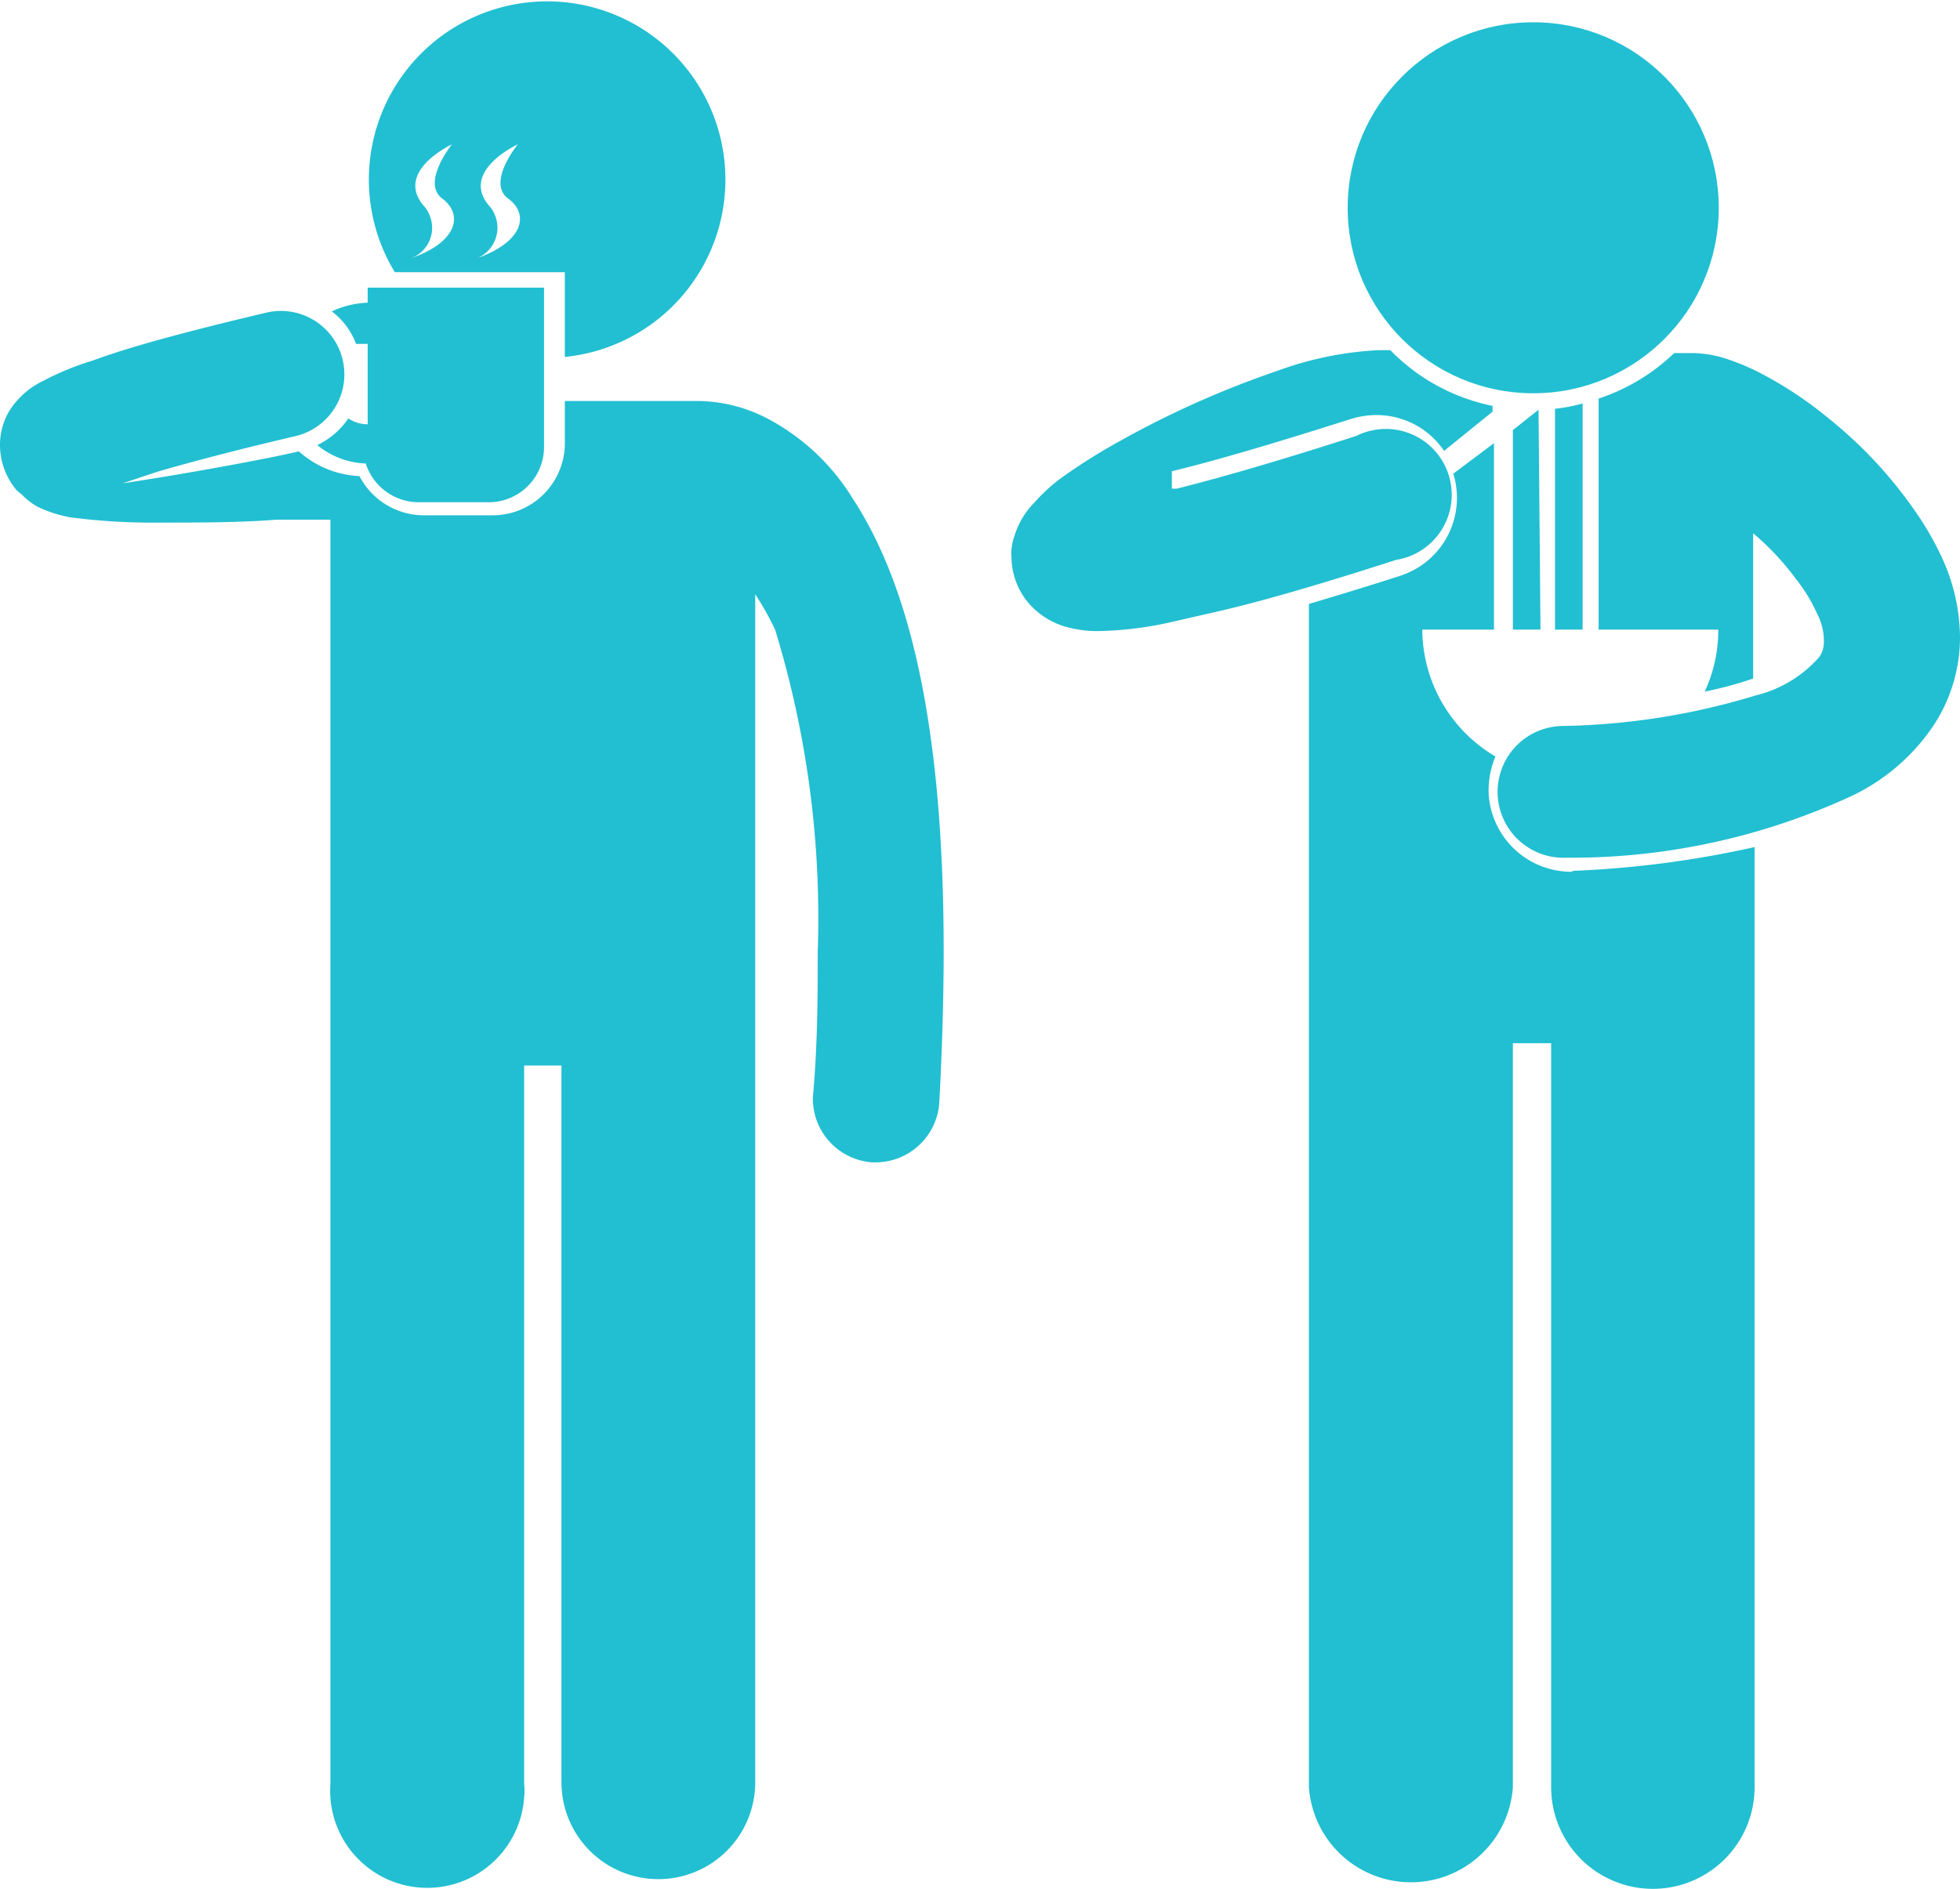 <svg xmlns="http://www.w3.org/2000/svg" viewBox="0 0 40.46 39"><defs><style>.cls-1{fill:#21bfd1;}</style></defs><title>Social</title><g id="Layer_2" data-name="Layer 2"><g id="Layer_1-2" data-name="Layer 1"><g id="Layer_1-2-2" data-name="Layer 1-2"><path class="cls-1" d="M11.66 5.62V7.37A3.68 3.68.0 108.15 5.62zM8.49 5.33a.67.67.0 00.38-.88.64.64.0 00-.14-.22c-.57-.71.6-1.25.6-1.25s-.64.79-.2 1.12S9.44 5 8.49 5.33zm1.36.0a.68.68.0 00.37-.88.64.64.0 00-.14-.22c-.57-.71.61-1.25.61-1.25s-.65.79-.2 1.12S10.79 5 9.85 5.33z"/><path class="cls-1" d="M15.82 8.63a3.17 3.17.0 00-1.38-.35H11.66v.87a1.49 1.49.0 01-1.48 1.49H8.75a1.5 1.5.0 01-1.33-.81 2 2 0 01-1.25-.51c-.64.15-2.25.45-3.64.66h0l.72-.24C3.9 9.55 4.84 9.3 6.12 9a1.31 1.31.0 00-.6-2.55c-1.69.4-2.84.71-3.62 1a5.63 5.63.0 00-1 .41 1.65 1.65.0 00-.46.32 1.59 1.59.0 00-.28.36A1.39 1.39.0 000 9.2a1.45 1.45.0 00.35.93l.11.09a1.28 1.28.0 00.35.26h0a2.72 2.72.0 00.63.2 13.09 13.09.0 001.88.11c.78.0 1.64.0 2.39-.06h1.11V36.84a2 2 0 104 .27 1.22 1.22.0 000-.27V22h.77v14.8a2 2 0 104 0V12.27A6.07 6.07.0 0116 13a20.32 20.32.0 01.88 6.66c0 .88.0 1.9-.1 3A1.32 1.32.0 0018 24h.08a1.32 1.32.0 001.31-1.24c.06-1.13.09-2.17.09-3.13.0-4.95-.8-7.69-1.88-9.34A4.56 4.56.0 0015.82 8.63z"/><path class="cls-1" d="M7.35 7.1h.24V8.76a.72.72.0 01-.4-.12 1.61 1.61.0 01-.64.55 1.67 1.67.0 001 .38h0a1.15 1.15.0 001.11.8h1.43a1.14 1.14.0 001.14-1.16V5.94H7.59v.31a1.87 1.87.0 00-.74.18 1.5 1.5.0 01.5.67z"/></g><path class="cls-1" d="M32.1 13h.57V8.33a3.38 3.38.0 01-.57.11z"/><path class="cls-1" d="M31.76 8.46h0l-.53.42V13h.57z"/><path class="cls-1" d="M32.43 18a1.71 1.71.0 01-1.7-1.61 1.82 1.82.0 01.14-.77A3.06 3.06.0 0129.36 13h1.48V9.15L30 9.78a1.69 1.69.0 01-1.1 2.11c-.68.22-1.31.41-1.88.58V36.9a2.11 2.11.0 004.21.0V21.54h.79V36.9a2.1 2.1.0 004.2.0V17.49a20.91 20.91.0 01-3.73.49z"/><path class="cls-1" d="M33 8.23V13h2.47a3 3 0 01-.28 1.28 7.72 7.72.0 001-.27v-3a5.55 5.55.0 01.88.94 3.4 3.4.0 01.44.72h0a1.22 1.22.0 01.14.56.55.55.0 01-.09.33 2.55 2.55.0 01-1.32.8 14.45 14.45.0 01-4 .63 1.36 1.36.0 00.07 2.72h.07a13.78 13.78.0 005.81-1.26A4.21 4.21.0 0039.9 15a3.31 3.31.0 00.56-1.84 4 4 0 00-.37-1.64h0a6.3 6.3.0 00-.58-1 9.06 9.06.0 00-1.76-1.88 8.06 8.06.0 00-1.36-.91 4.65 4.65.0 00-.69-.3 2.35 2.35.0 00-.81-.14h-.33A4.11 4.11.0 0133 8.23z"/><path class="cls-1" d="M28.82 11.56A1.36 1.36.0 1028 9c-1.61.52-2.83.87-3.71 1.09h-.1V9.73c.95-.23 2.19-.6 3.7-1.08a1.77 1.77.0 01.52-.08 1.68 1.68.0 011.4.74l1-.81V8.38A4.08 4.08.0 0128.7 7.23h-.24a7.08 7.08.0 00-2.1.43A19.59 19.59.0 0023.13 9.1a11.9 11.9.0 00-1.28.81 3.82 3.82.0 00-.51.48 1.66 1.66.0 00-.4.68 1.07 1.07.0 00-.06.27h0v0h0v0a.76.76.0 000 .15 1.49 1.49.0 00.31.91 1.6 1.6.0 00.88.56 2.4 2.4.0 00.62.07 7.42 7.42.0 001.42-.17l.83-.19C25.9 12.46 27.18 12.09 28.82 11.56z"/><circle class="cls-1" cx="31.65" cy="4.29" r="3.83"/></g></g></svg>